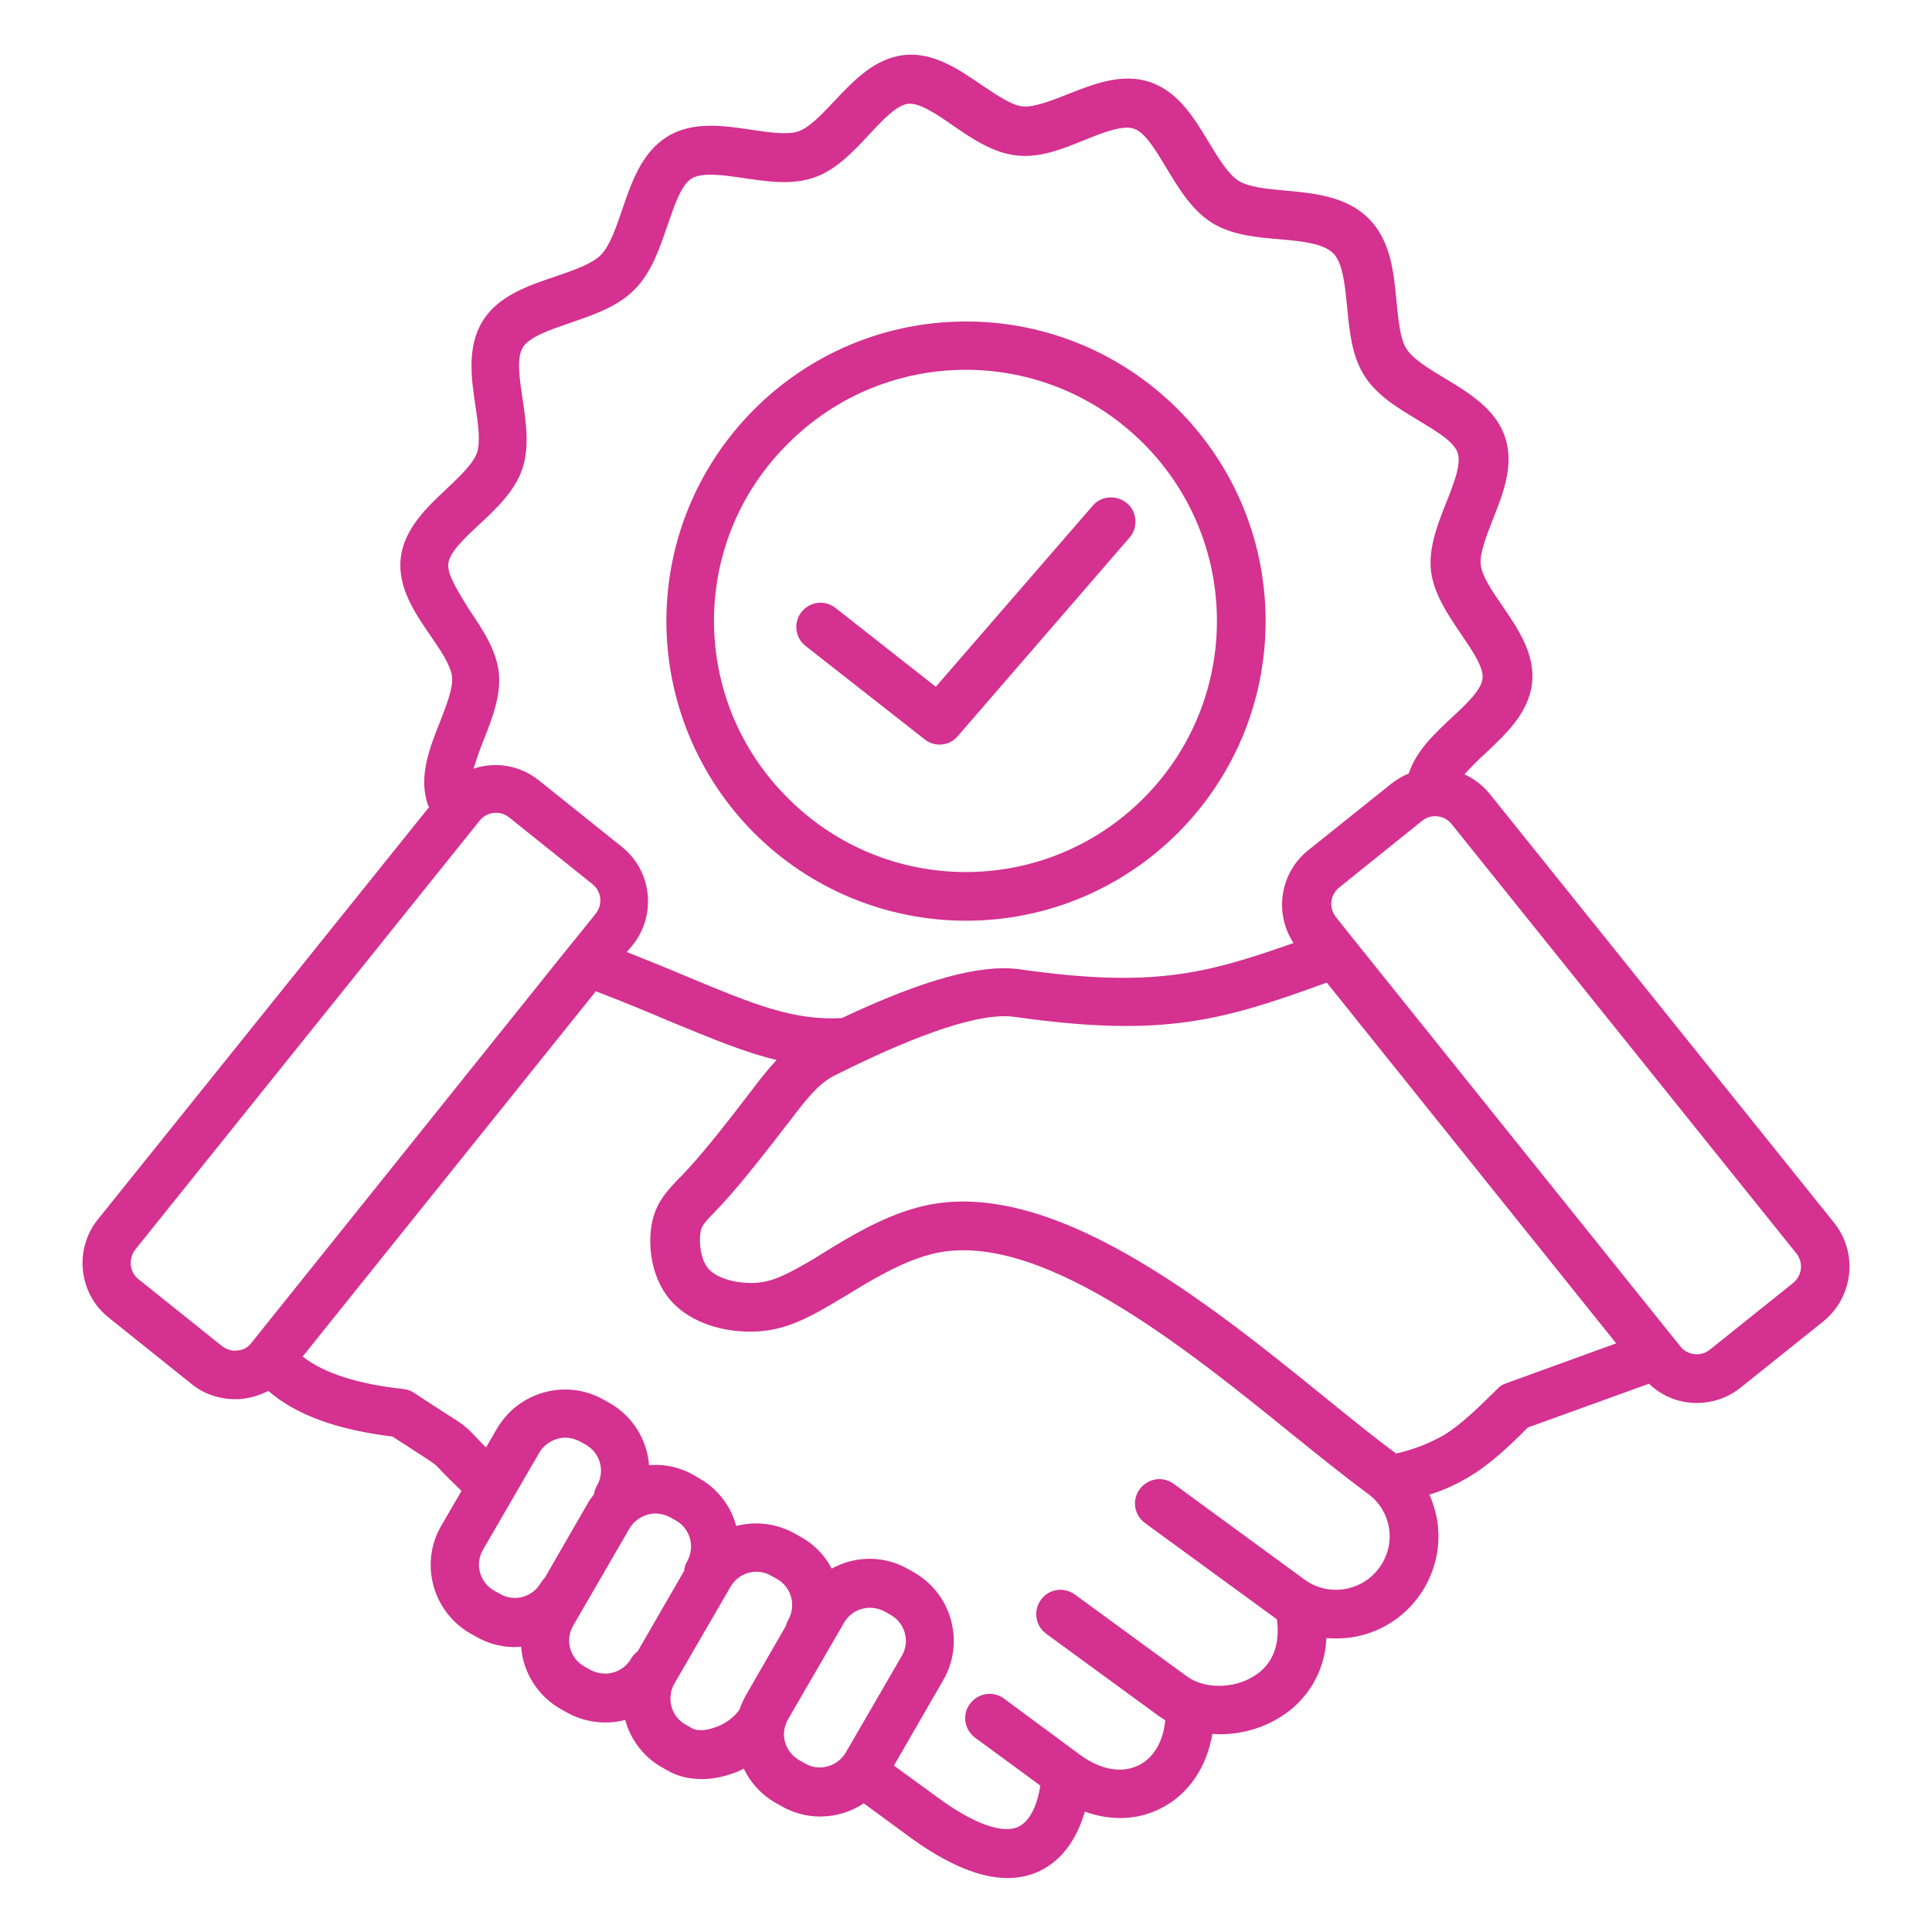 <?xml version="1.0" encoding="utf-8"?>
<!-- Generator: Adobe Illustrator 28.3.0, SVG Export Plug-In . SVG Version: 6.00 Build 0)  -->
<svg version="1.1" id="Layer_1" xmlns="http://www.w3.org/2000/svg" xmlns:xlink="http://www.w3.org/1999/xlink" x="0px" y="0px"
	 viewBox="0 0 512 512" style="enable-background:new 0 0 512 512;" xml:space="preserve">
<style type="text/css">
	.st0{fill:#D43190;}
</style>
<g>
	<path class="st0" d="M486.1,324.1l-91.3-113.7c-1.8-2.2-4.1-4-6.7-5.2c1.8-2,3.7-3.9,5.7-5.7c5.3-5,11.3-10.6,12.2-18.4
		s-3.8-14.6-7.9-20.6c-2.7-3.9-5.4-7.9-5.7-10.9s1.5-7.5,3.2-11.9c2.7-6.8,5.8-14.5,3.2-22c-2.5-7.4-9.7-11.7-16-15.5
		c-4.2-2.5-8.4-5.1-10.1-7.8c-1.7-2.7-2.1-7.6-2.6-12.4c-0.7-7.6-1.5-16.2-7.4-22.1s-14.5-6.7-22.1-7.4c-4.8-0.4-9.7-0.9-12.4-2.6
		c-2.7-1.7-5.3-6-7.8-10.1c-3.8-6.3-8-13.4-15.5-16c-7.5-2.6-15.2,0.5-22,3.2c-4.4,1.7-8.9,3.5-11.9,3.2s-7-3.1-10.9-5.7
		c-6-4.1-12.8-8.8-20.6-7.9c-7.8,0.9-13.4,6.9-18.4,12.2c-3.3,3.5-6.6,7-9.5,8c-2.9,1-7.7,0.3-12.4-0.4c-7.4-1.1-15.7-2.4-22.5,1.9
		c-6.7,4.2-9.4,12.2-11.8,19.2c-1.6,4.7-3.3,9.7-5.7,12.1s-7.4,4.1-12.1,5.7c-7.1,2.4-15.1,5.1-19.2,11.8c-4.2,6.8-3,15.2-1.9,22.5
		c0.7,4.7,1.4,9.5,0.4,12.4c-1,2.9-4.6,6.3-8,9.5c-5.3,5-11.3,10.6-12.2,18.4s3.8,14.6,7.9,20.6c2.7,3.9,5.4,7.9,5.7,10.9
		s-1.5,7.5-3.2,11.9c-2.7,6.8-5.8,14.5-3.2,22c0.1,0.2,0.2,0.4,0.3,0.6L25.9,323.2c-6.3,7.9-5.1,19.5,2.8,25.9l22.1,17.7
		c3.2,2.6,7.3,4,11.5,4c0.7,0,1.4,0,2-0.1c2.4-0.3,4.7-1,6.8-2.1c7.4,6.4,18.2,10.3,32.9,12.1c3,1.9,5.1,3.3,6.8,4.4
		c4.5,2.9,4.5,2.9,5.8,4.3c1,1.1,2.6,2.7,5.7,5.7l-5.4,9.3c-5.7,9.9-2.3,22.6,7.6,28.4l1.6,0.9c3.6,2.1,7.8,3.1,12,2.7
		c0.5,6.8,4.4,13,10.3,16.4l1.6,0.9c4.7,2.7,10.4,3.5,15.7,2.1c1.4,5.3,4.9,9.8,9.6,12.5l1.6,0.9c4.8,2.8,11.2,3,17.5,0.7
		c0.9-0.3,1.8-0.7,2.7-1.2c1.8,3.8,4.7,6.9,8.3,9l1.6,0.9c3.1,1.8,6.7,2.8,10.3,2.8c4.1,0,8.2-1.2,11.6-3.5l12.4,9.1
		c9.8,7.1,18.4,10.7,25.7,10.7c3,0,5.9-0.6,8.6-1.9c6.8-3.3,10.2-9.9,11.9-15.7c3,1.1,6.2,1.7,9.4,1.7c3.8,0,7.5-0.9,10.8-2.6
		c7.3-3.7,12.1-10.9,13.6-19.7c0.6,0,1.2,0.1,1.9,0.1c5.6,0,11.2-1.5,16-4.5c7.4-4.5,12-12.4,12.3-21c0.9,0.1,1.7,0.1,2.6,0.1
		c1.4,0,2.8-0.1,4.2-0.3c14.7-2.3,24.8-16.1,22.6-30.8c-0.4-2.4-1.1-4.8-2.1-7c3.6-1.1,7.1-2.7,10.3-4.6c5.8-3.4,10.9-8.3,15.8-13.2
		l32.1-11.6c2.9,2.8,6.7,4.6,10.7,5c0.7,0.1,1.4,0.1,2,0.1c4.2,0,8.2-1.4,11.5-4l22.1-17.7C491.2,343.6,492.4,332,486.1,324.1
		L486.1,324.1z M118.8,149.4c0.3-3,4.3-6.8,8.2-10.4c4.6-4.3,9.4-8.8,11.4-14.7c2-5.9,1-12.3,0.1-18.5c-0.8-5.4-1.7-11,0.1-13.8
		s7.2-4.6,12.4-6.4c6.1-2.1,12.5-4.2,17.1-8.8s6.7-11,8.8-17.1c1.8-5.2,3.6-10.7,6.4-12.4s8.4-0.9,13.8-0.1
		c6.2,0.9,12.6,1.9,18.5-0.1c5.9-2,10.4-6.8,14.7-11.4c3.6-3.9,7.4-7.9,10.4-8.2s7.6,2.8,11.9,5.8c5.2,3.6,10.6,7.2,16.8,7.9
		c6.2,0.7,12.2-1.7,18-4.1c5-2,10.1-4,13.1-3s5.8,5.8,8.6,10.4c3.3,5.5,6.7,11.1,12,14.5c5.3,3.3,11.8,3.9,18,4.4
		c5.7,0.5,11.6,1.1,14.2,3.7s3.1,8.5,3.7,14.2c0.6,6.3,1.2,12.8,4.4,18c3.3,5.4,9,8.8,14.5,12.1c4.6,2.8,9.4,5.6,10.4,8.6
		s-1,8.1-3,13.1c-2.3,5.8-4.7,11.9-4.1,18c0.7,6.2,4.4,11.6,7.9,16.8c3,4.4,6.1,8.9,5.8,11.9s-4.3,6.8-8.2,10.4
		c-4.6,4.3-9.3,8.7-11.3,14.6c0,0.1,0,0.1-0.1,0.2c-1.7,0.7-3.2,1.6-4.6,2.7l-22.1,17.7c-7.4,6-9,16.6-3.8,24.5
		c-23.7,8.4-37.9,11.9-72.4,7c-10.3-1.5-25.5,2.6-47.3,12.9c-12.8,0.7-23.1-3.5-41.3-11.1c-4.7-2-9.9-4.1-15.7-6.4l1.6-1.9
		c6.3-7.9,5.1-19.5-2.8-25.9l-22.1-17.7c-4.9-3.9-11.3-5.1-17.3-3.1c0.8-2.5,1.6-5,2.6-7.4c2.3-5.8,4.7-11.9,4.1-18
		c-0.7-6.2-4.4-11.6-7.9-16.8C121.6,157,118.5,152.5,118.8,149.4L118.8,149.4z M62.9,357.9c-1.5,0.2-2.9-0.3-4.1-1.2l-22.1-17.7
		c-2.4-1.9-2.7-5.4-0.9-7.8l91.3-113.7c1.9-2.4,5.4-2.8,7.8-0.9l22.1,17.7c2.4,1.9,2.8,5.4,0.9,7.8l-7.1,8.8l-0.1,0.1L66.6,355.9
		C65.7,357.1,64.4,357.8,62.9,357.9L62.9,357.9z M144.4,418.1c-0.4,0.4-0.8,0.9-1.1,1.4c-2.2,3.8-7,5.1-10.8,2.9l-1.6-0.9
		c-3.8-2.2-5.1-7-2.9-10.8l14.9-25.7c1-1.8,2.8-3.1,4.8-3.7c0.7-0.2,1.4-0.3,2.1-0.3c1.4,0,2.7,0.4,3.9,1l1.6,0.9
		c3.8,2.2,5.1,7,2.9,10.8c-0.4,0.7-0.7,1.5-0.8,2.3c-0.6,0.8-1.2,1.6-1.7,2.5L144.4,418.1z M169,437.6c-0.7,0.5-1.3,1.2-1.8,2
		c-2.2,3.8-7,5-10.8,2.9l-1.6-0.9c-3.8-2.2-5.1-7-2.9-10.8l14.9-25.7c1-1.8,2.8-3.1,4.8-3.7c0.7-0.2,1.4-0.3,2.1-0.3
		c1.4,0,2.7,0.4,3.9,1l1.6,0.9c3.8,2.2,5,7,2.9,10.8c-0.5,0.8-0.7,1.6-0.8,2.5L169,437.6z M197.7,449.2c-0.7,1.3-1.3,2.6-1.8,4
		c-1.6,2.1-3.7,3.6-6.2,4.5c-2.6,1-5.1,1.1-6.5,0.2l-1.6-0.9c-3.8-2.2-5-7-2.9-10.8l14.9-25.7c2.2-3.8,7-5.1,10.8-2.9c0,0,0,0,0,0
		l1.6,0.9c3.8,2.2,5,7,2.9,10.8c-0.3,0.5-0.5,1.1-0.7,1.7L197.7,449.2z M219.3,468.1c-2,0.6-4.2,0.3-6-0.8l-1.6-0.9
		c-3-1.8-4.6-5.3-3.7-8.7c0-0.1,0.1-0.2,0.1-0.3c0.2-0.6,0.4-1.2,0.7-1.7l14.9-25.7c2.2-3.8,7-5,10.8-2.9l1.6,0.9
		c3.8,2.2,5.1,7,2.9,10.8l-14.9,25.7C223,466.3,221.3,467.6,219.3,468.1L219.3,468.1z M365.5,415.5c-4.6,6.3-13.5,7.7-19.8,3.1
		L311,393.2c-2.9-2.1-6.9-1.4-9,1.5c-2.1,2.9-1.4,6.8,1.4,8.9l34.8,25.4c0.1,0.1,0.2,0.1,0.2,0.2c0.9,6.8-1.2,12-6.1,15
		c-5.4,3.4-13.2,3.4-17.7,0.1l-29.7-21.7c-2.8-2.1-6.9-1.6-9,1.3c-2.1,2.8-1.6,6.9,1.3,9c0,0,0.1,0.1,0.1,0.1l29.7,21.7
		c0.6,0.4,1.2,0.8,1.8,1.2c-0.5,5.5-3,9.9-7,11.9c-4.4,2.2-10,1.3-15.5-2.7L266,450.1c-2.9-2.1-6.9-1.4-9,1.5
		c-2.1,2.9-1.4,6.8,1.4,8.9l17.3,12.7c-0.7,4.6-2.5,9.3-5.8,10.9c-4.2,2-11.9-0.8-21.2-7.6l-11.8-8.6l13.1-22.7
		c5.7-9.9,2.3-22.6-7.6-28.4l-1.6-0.9c-4.8-2.8-10.4-3.5-15.7-2.1c-1.6,0.4-3.2,1.1-4.7,1.9c-1.8-3.5-4.6-6.4-8-8.3l-1.6-0.9
		c-4.7-2.7-10.4-3.5-15.7-2.1c-1.4-5.3-4.9-9.8-9.6-12.5L184,391c-3.6-2.1-7.8-3.1-12-2.7c-0.5-6.8-4.4-13-10.3-16.4l-1.6-0.9
		c-9.9-5.7-22.6-2.3-28.4,7.6l-2.9,5c-1-1-2-2-3-3.1c-2.4-2.5-2.9-2.9-8.1-6.2c-1.9-1.2-4.4-2.8-8-5.2c-0.9-0.6-1.8-0.9-2.8-1
		c-12.1-1.3-21.1-4.2-26.7-8.6l77.7-96.8c7.3,2.8,13.6,5.4,19.2,7.8c11.4,4.7,20.2,8.4,28.7,10.4c-2.4,2.6-4.7,5.5-7,8.6l-0.8,1
		c-3.7,4.9-10.7,13.9-15.6,19.2c-0.9,1-1.7,1.9-2.5,2.6c-3.1,3.3-5.8,6.1-7,11.2c-1.4,6.2-0.4,15.1,4.8,21.1
		c4.5,5.2,12.4,8.3,21.1,8.3h0.1c7.6,0,13.5-2.6,21-7c1.4-0.8,2.8-1.7,4.2-2.5c6.4-3.9,14.4-8.8,22.2-10.9
		c27.9-7.7,67.5,24.4,96.5,47.9c7.1,5.7,13.8,11.1,19.5,15.3C368.8,400.3,370.2,409.1,365.5,415.5L365.5,415.5z M382.5,380.4
		c-3.9,2.2-8.1,3.8-12.5,4.8c-5.5-4-12-9.3-18.9-14.9c-31.1-25.2-73.7-59.7-108-50.3c-9.6,2.6-18.4,8-25.5,12.4
		c-1.4,0.9-2.7,1.7-4,2.4c-6.7,3.9-10.2,5.2-14.5,5.2h0c-4.9,0-9.4-1.5-11.4-3.8c-2-2.4-2.6-7-2-9.9c0.3-1.5,0.9-2.2,3.7-5.1
		c0.8-0.8,1.7-1.8,2.7-2.9c5.2-5.7,12.4-15,16.3-20.1l0.8-1c4.5-5.9,7.7-10.1,12.2-12.3c23-11.5,39-16.7,47.6-15.4
		c39.5,5.6,55.1,0.9,82.6-9.1l76.7,95.6l-29.2,10.6c-0.9,0.3-1.7,0.8-2.3,1.5C391.9,372.9,387.3,377.5,382.5,380.4L382.5,380.4z
		 M475.2,340l-22.1,17.7c-2.4,1.9-5.9,1.5-7.8-0.9l-86.6-107.9l-4.7-5.9c-1.9-2.4-1.5-5.9,0.9-7.8l22-17.7c2.4-1.9,5.9-1.5,7.8,0.9
		l91.3,113.7C478,334.6,477.6,338,475.2,340L475.2,340z M256,244c43.9,0,79.4-35.6,79.4-79.4c0-43.9-35.6-79.4-79.4-79.4
		s-79.4,35.6-79.4,79.4c0,21.1,8.4,41.3,23.3,56.2C214.7,235.6,234.9,244,256,244z M208.9,117.5c26-26,68.1-26,94.1,0
		c26,26,26,68.1,0,94.1c-26,26-68.1,26-94.1,0c0,0,0,0,0,0c-26-25.7-26.3-67.5-0.6-93.5C208.5,117.9,208.7,117.7,208.9,117.5z
		 M212.4,162.2c2.2-2.8,6.2-3.3,9-1.1l26.6,20.9l41.6-48c2.3-2.7,6.4-2.9,9.1-0.6c2.7,2.3,2.9,6.4,0.7,9l-45.6,52.7
		c-2.2,2.6-6.1,3-8.8,0.8l-31.5-24.7C210.7,169,210.2,165,212.4,162.2C212.4,162.2,212.4,162.2,212.4,162.2L212.4,162.2z"/>
</g>
</svg>
